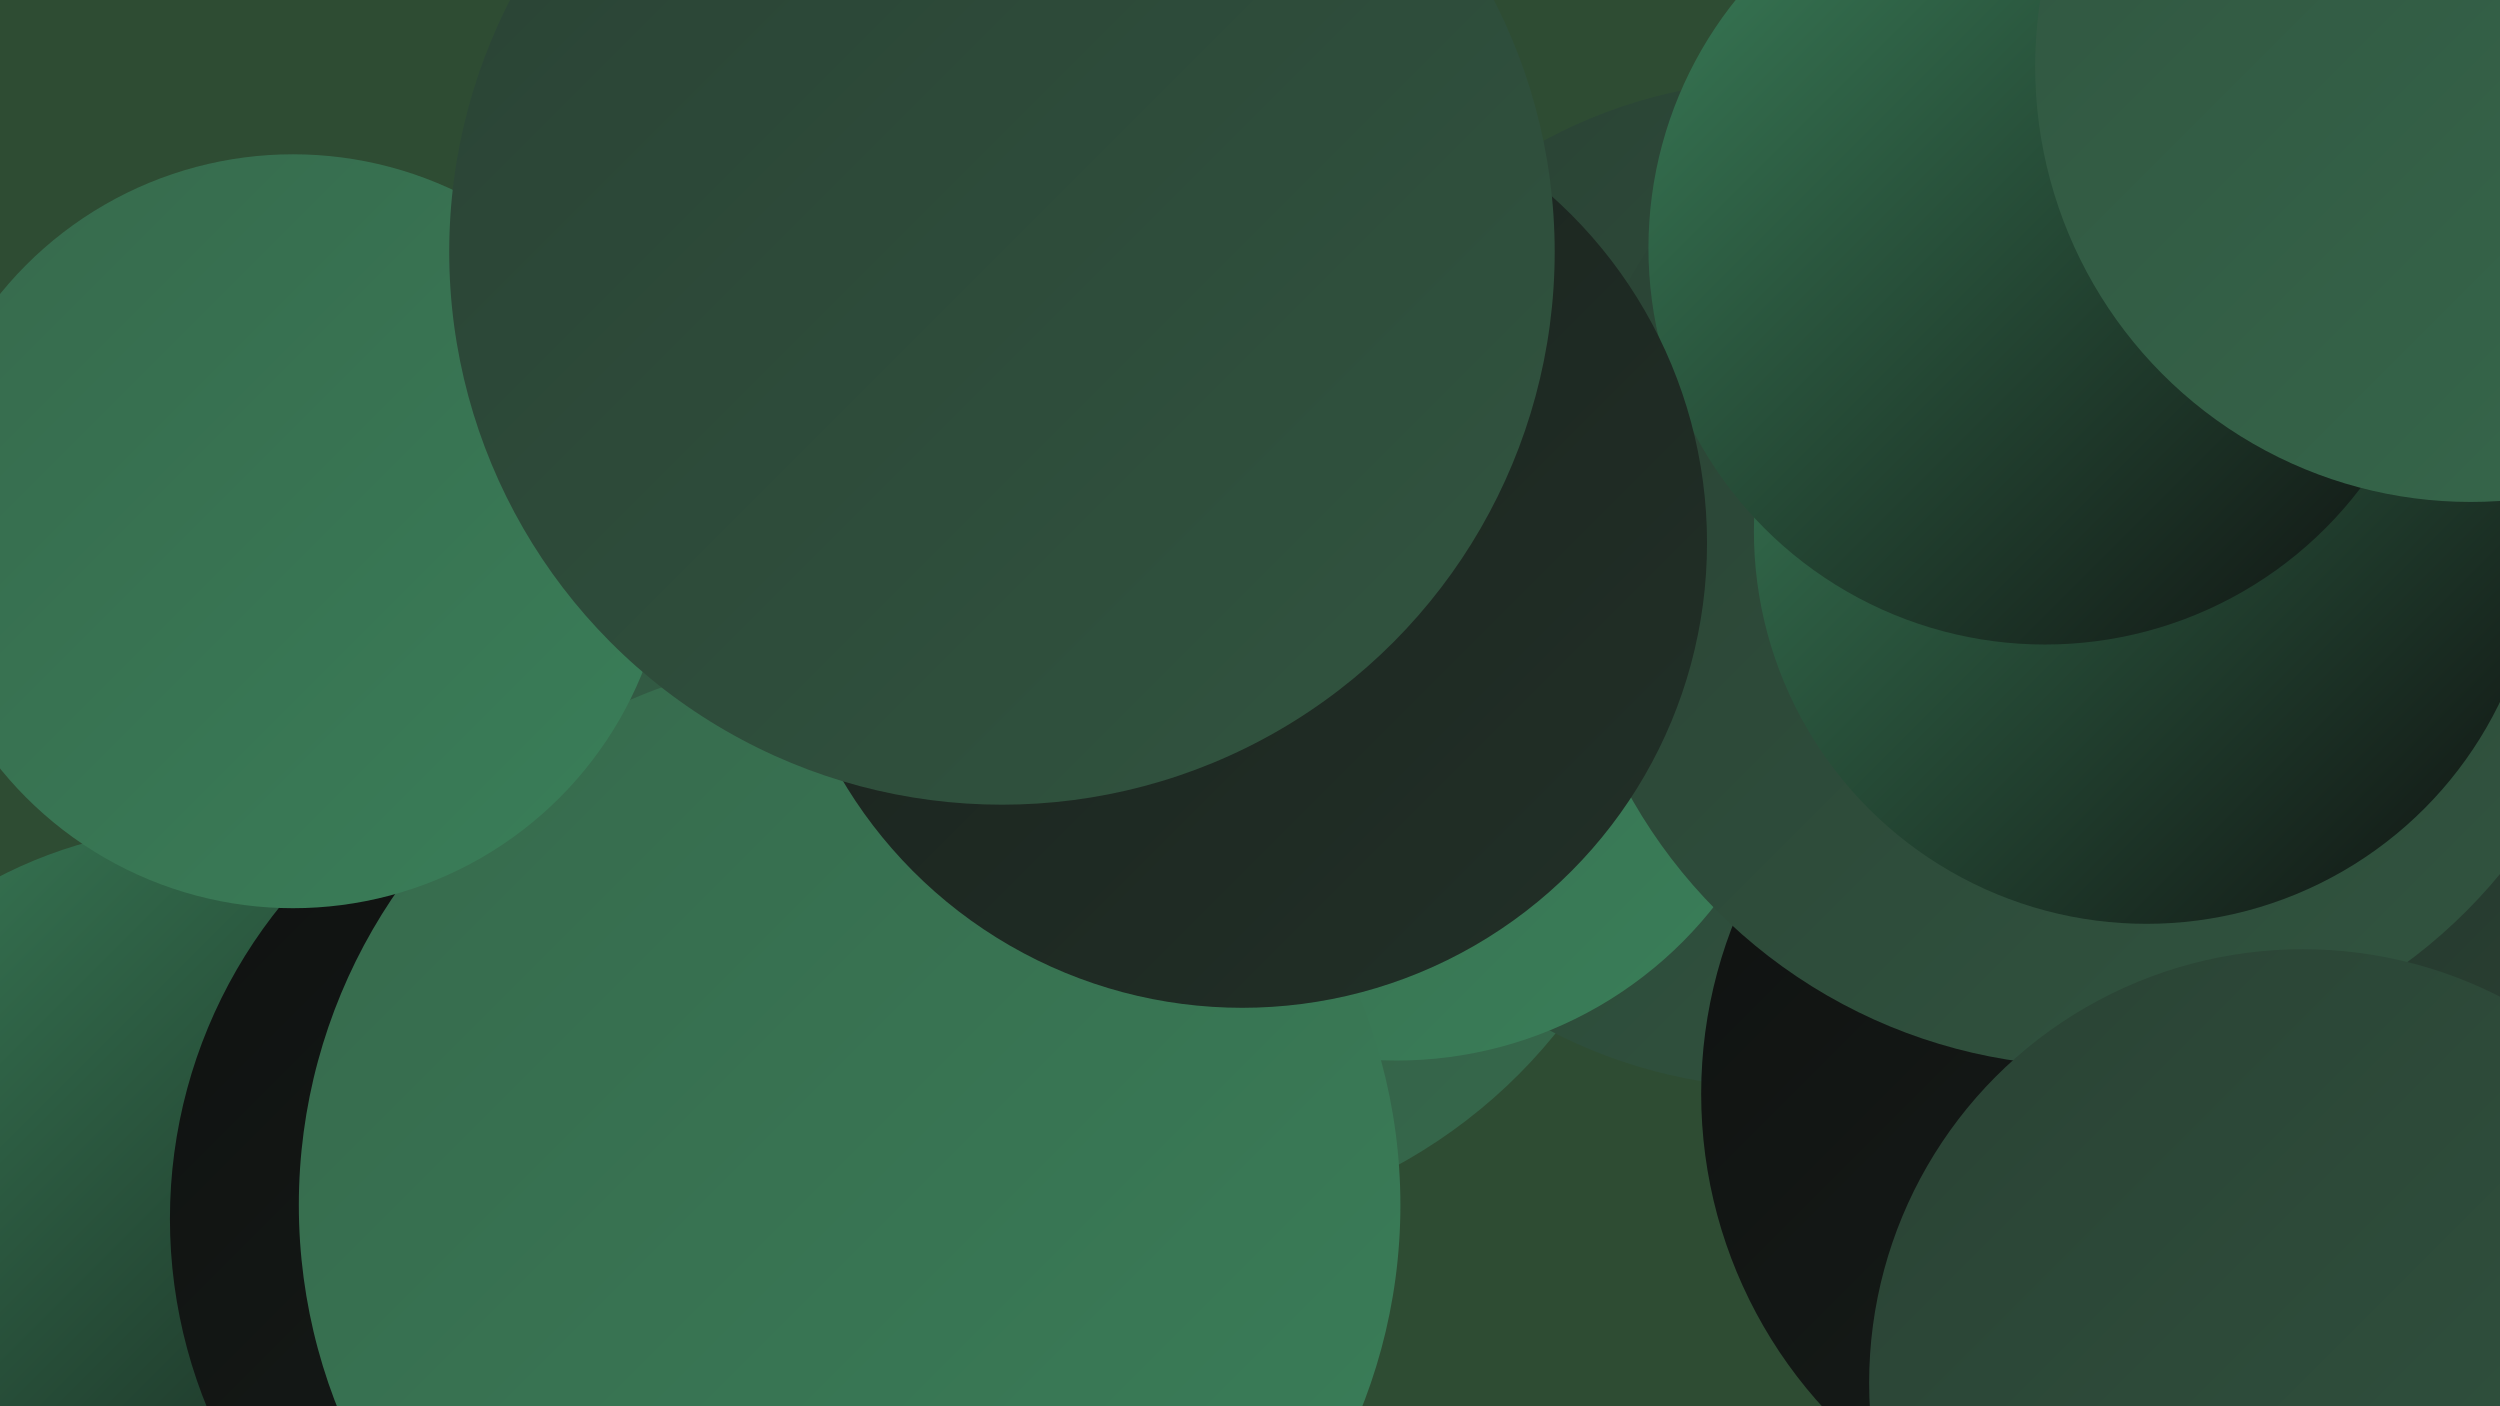 <?xml version="1.0" encoding="UTF-8"?><svg width="1280" height="720" xmlns="http://www.w3.org/2000/svg"><defs><linearGradient id="grad0" x1="0%" y1="0%" x2="100%" y2="100%"><stop offset="0%" style="stop-color:#0f1110;stop-opacity:1" /><stop offset="100%" style="stop-color:#19201c;stop-opacity:1" /></linearGradient><linearGradient id="grad1" x1="0%" y1="0%" x2="100%" y2="100%"><stop offset="0%" style="stop-color:#19201c;stop-opacity:1" /><stop offset="100%" style="stop-color:#223128;stop-opacity:1" /></linearGradient><linearGradient id="grad2" x1="0%" y1="0%" x2="100%" y2="100%"><stop offset="0%" style="stop-color:#223128;stop-opacity:1" /><stop offset="100%" style="stop-color:#2a4234;stop-opacity:1" /></linearGradient><linearGradient id="grad3" x1="0%" y1="0%" x2="100%" y2="100%"><stop offset="0%" style="stop-color:#2a4234;stop-opacity:1" /><stop offset="100%" style="stop-color:#315540;stop-opacity:1" /></linearGradient><linearGradient id="grad4" x1="0%" y1="0%" x2="100%" y2="100%"><stop offset="0%" style="stop-color:#315540;stop-opacity:1" /><stop offset="100%" style="stop-color:#36694c;stop-opacity:1" /></linearGradient><linearGradient id="grad5" x1="0%" y1="0%" x2="100%" y2="100%"><stop offset="0%" style="stop-color:#36694c;stop-opacity:1" /><stop offset="100%" style="stop-color:#3a7f59;stop-opacity:1" /></linearGradient><linearGradient id="grad6" x1="0%" y1="0%" x2="100%" y2="100%"><stop offset="0%" style="stop-color:#3a7f59;stop-opacity:1" /><stop offset="100%" style="stop-color:#0f1110;stop-opacity:1" /></linearGradient></defs><rect width="1280" height="720" fill="#2e4c33" /><circle cx="585" cy="358" r="272" fill="url(#grad4)" /><circle cx="913" cy="299" r="258" fill="url(#grad3)" /><circle cx="1250" cy="285" r="181" fill="url(#grad6)" /><circle cx="486" cy="133" r="245" fill="url(#grad4)" /><circle cx="715" cy="336" r="207" fill="url(#grad5)" /><circle cx="1109" cy="560" r="238" fill="url(#grad0)" /><circle cx="106" cy="655" r="232" fill="url(#grad6)" /><circle cx="541" cy="132" r="196" fill="url(#grad6)" /><circle cx="342" cy="624" r="255" fill="url(#grad0)" /><circle cx="492" cy="131" r="209" fill="url(#grad1)" /><circle cx="435" cy="617" r="282" fill="url(#grad5)" /><circle cx="1238" cy="321" r="267" fill="url(#grad2)" /><circle cx="1071" cy="275" r="271" fill="url(#grad3)" /><circle cx="1099" cy="272" r="201" fill="url(#grad6)" /><circle cx="1179" cy="708" r="222" fill="url(#grad3)" /><circle cx="150" cy="272" r="193" fill="url(#grad5)" /><circle cx="1047" cy="127" r="203" fill="url(#grad6)" /><circle cx="636" cy="278" r="238" fill="url(#grad1)" /><circle cx="513" cy="129" r="283" fill="url(#grad3)" /><circle cx="1265" cy="34" r="223" fill="url(#grad4)" /></svg>